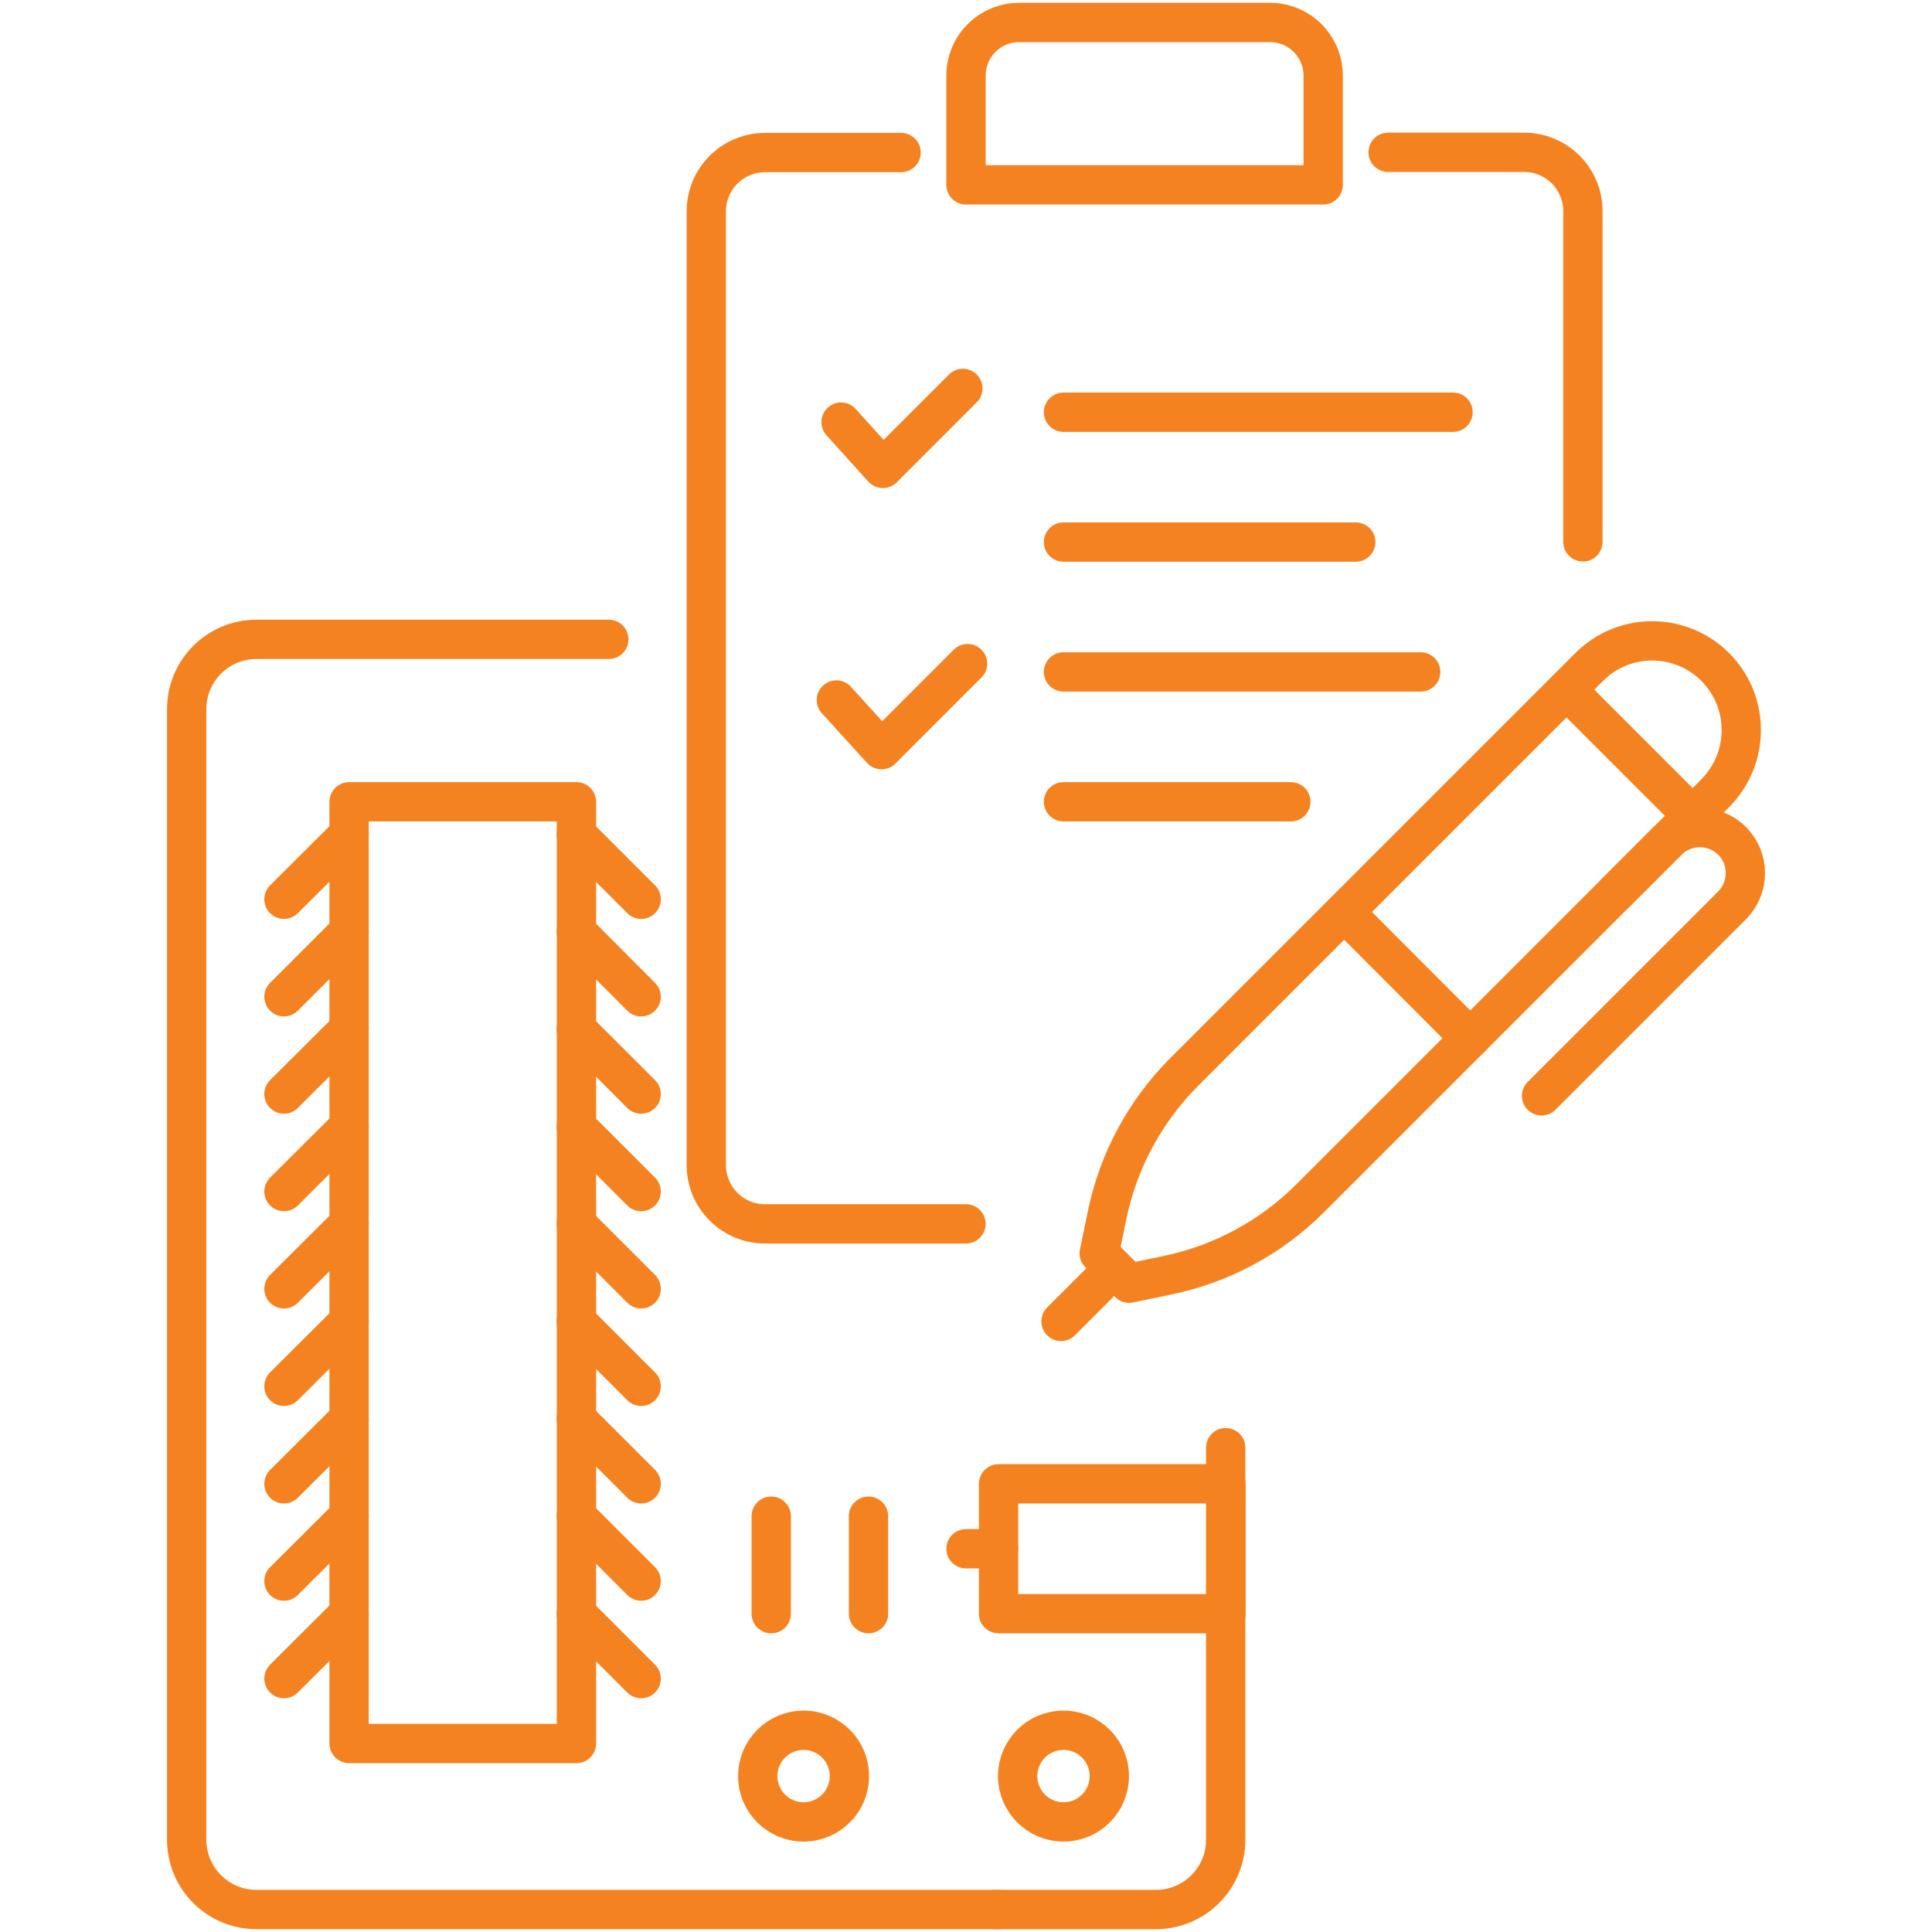 <?xml version="1.0" encoding="UTF-8"?>
<svg id="Layer_1" data-name="Layer 1" xmlns="http://www.w3.org/2000/svg" viewBox="0 0 86 86">
  <defs>
    <style>
      .cls-1 {
        fill: none;
        stroke: #f58220;
        stroke-linecap: round;
        stroke-linejoin: round;
        stroke-width: 1.75px;
      }
    </style>
  </defs>
  <path class="cls-1" d="M43,54.48h-8.94c-1.45,0-2.62-1.17-2.62-2.62V9.41c0-1.45,1.17-2.62,2.62-2.62h6.05"/>
  <path class="cls-1" d="M61.79,6.78h6.05c1.45,0,2.62,1.17,2.62,2.62v14.72"/>
  <path class="cls-1" d="M27.1,28.46h-15.68c-1.72,0-3.11,1.39-3.11,3.11v50.32c0,1.72,1.39,3.11,3.11,3.11h33.03"/>
  <path class="cls-1" d="M44.28,85h7.17c1.72,0,3.11-1.39,3.11-3.11v-17.45"/>
  <path class="cls-1" d="M58.9,8.23h-15.9V3.37c0-1.31,1.06-2.37,2.37-2.37h11.16c1.31,0,2.37,1.06,2.37,2.37v4.86Z"/>
  <line class="cls-1" x1="47.34" y1="29.91" x2="63.24" y2="29.91"/>
  <line class="cls-1" x1="47.34" y1="18.35" x2="64.68" y2="18.35"/>
  <line class="cls-1" x1="47.34" y1="35.69" x2="57.46" y2="35.69"/>
  <line class="cls-1" x1="47.34" y1="24.13" x2="60.35" y2="24.13"/>
  <polyline class="cls-1" points="37.23 31.16 39.24 33.37 43.07 29.54"/>
  <polyline class="cls-1" points="37.44 18.79 39.3 20.85 42.86 17.29"/>
  <path class="cls-1" d="M52,56.76l-1.74.36c-.57-.57-.76-.76-1.33-1.33l.36-1.74c.5-2.4,1.7-4.61,3.43-6.34l18.02-18.02c1.55-1.55,4.06-1.55,5.61,0h0c.78.78,1.16,1.79,1.16,2.81s-.39,2.03-1.16,2.81l-18.02,18.02c-1.74,1.74-3.94,2.93-6.34,3.43Z"/>
  <line class="cls-1" x1="69.73" y1="30.7" x2="75.35" y2="36.32"/>
  <line class="cls-1" x1="59.84" y1="40.6" x2="65.45" y2="46.22"/>
  <path class="cls-1" d="M71.91,39.75l2.32-2.32c.79-.79,2.08-.79,2.87,0h0c.79.79.79,2.08,0,2.87l-8.48,8.48"/>
  <line class="cls-1" x1="49.59" y1="56.46" x2="47.23" y2="58.82"/>
  <rect class="cls-1" x="15.54" y="35.69" width="10.12" height="41.92"/>
  <line class="cls-1" x1="12.64" y1="40.03" x2="15.54" y2="37.14"/>
  <line class="cls-1" x1="12.64" y1="44.37" x2="15.54" y2="41.47"/>
  <line class="cls-1" x1="12.64" y1="48.7" x2="15.54" y2="45.81"/>
  <line class="cls-1" x1="12.64" y1="53.04" x2="15.54" y2="50.15"/>
  <line class="cls-1" x1="12.64" y1="57.37" x2="15.54" y2="54.48"/>
  <line class="cls-1" x1="12.64" y1="61.71" x2="15.54" y2="58.82"/>
  <line class="cls-1" x1="12.64" y1="66.05" x2="15.54" y2="63.16"/>
  <line class="cls-1" x1="12.64" y1="70.38" x2="15.54" y2="67.49"/>
  <line class="cls-1" x1="12.64" y1="74.72" x2="15.54" y2="71.83"/>
  <line class="cls-1" x1="28.54" y1="40.03" x2="25.65" y2="37.14"/>
  <line class="cls-1" x1="28.54" y1="44.37" x2="25.65" y2="41.47"/>
  <line class="cls-1" x1="28.54" y1="48.7" x2="25.65" y2="45.81"/>
  <line class="cls-1" x1="28.54" y1="53.04" x2="25.65" y2="50.15"/>
  <line class="cls-1" x1="28.54" y1="57.37" x2="25.65" y2="54.48"/>
  <line class="cls-1" x1="28.54" y1="61.71" x2="25.65" y2="58.82"/>
  <line class="cls-1" x1="28.54" y1="66.05" x2="25.65" y2="63.16"/>
  <line class="cls-1" x1="28.54" y1="70.38" x2="25.65" y2="67.49"/>
  <line class="cls-1" x1="28.54" y1="74.72" x2="25.65" y2="71.83"/>
  <rect class="cls-1" x="44.45" y="66.05" width="10.12" height="5.78"/>
  <line class="cls-1" x1="43" y1="68.94" x2="44.45" y2="68.94"/>
  <circle class="cls-1" cx="35.77" cy="79.06" r="2.04"/>
  <circle class="cls-1" cx="47.34" cy="79.06" r="2.04"/>
  <line class="cls-1" x1="34.33" y1="71.83" x2="34.33" y2="67.49"/>
  <line class="cls-1" x1="38.66" y1="71.83" x2="38.66" y2="67.49"/>
</svg>